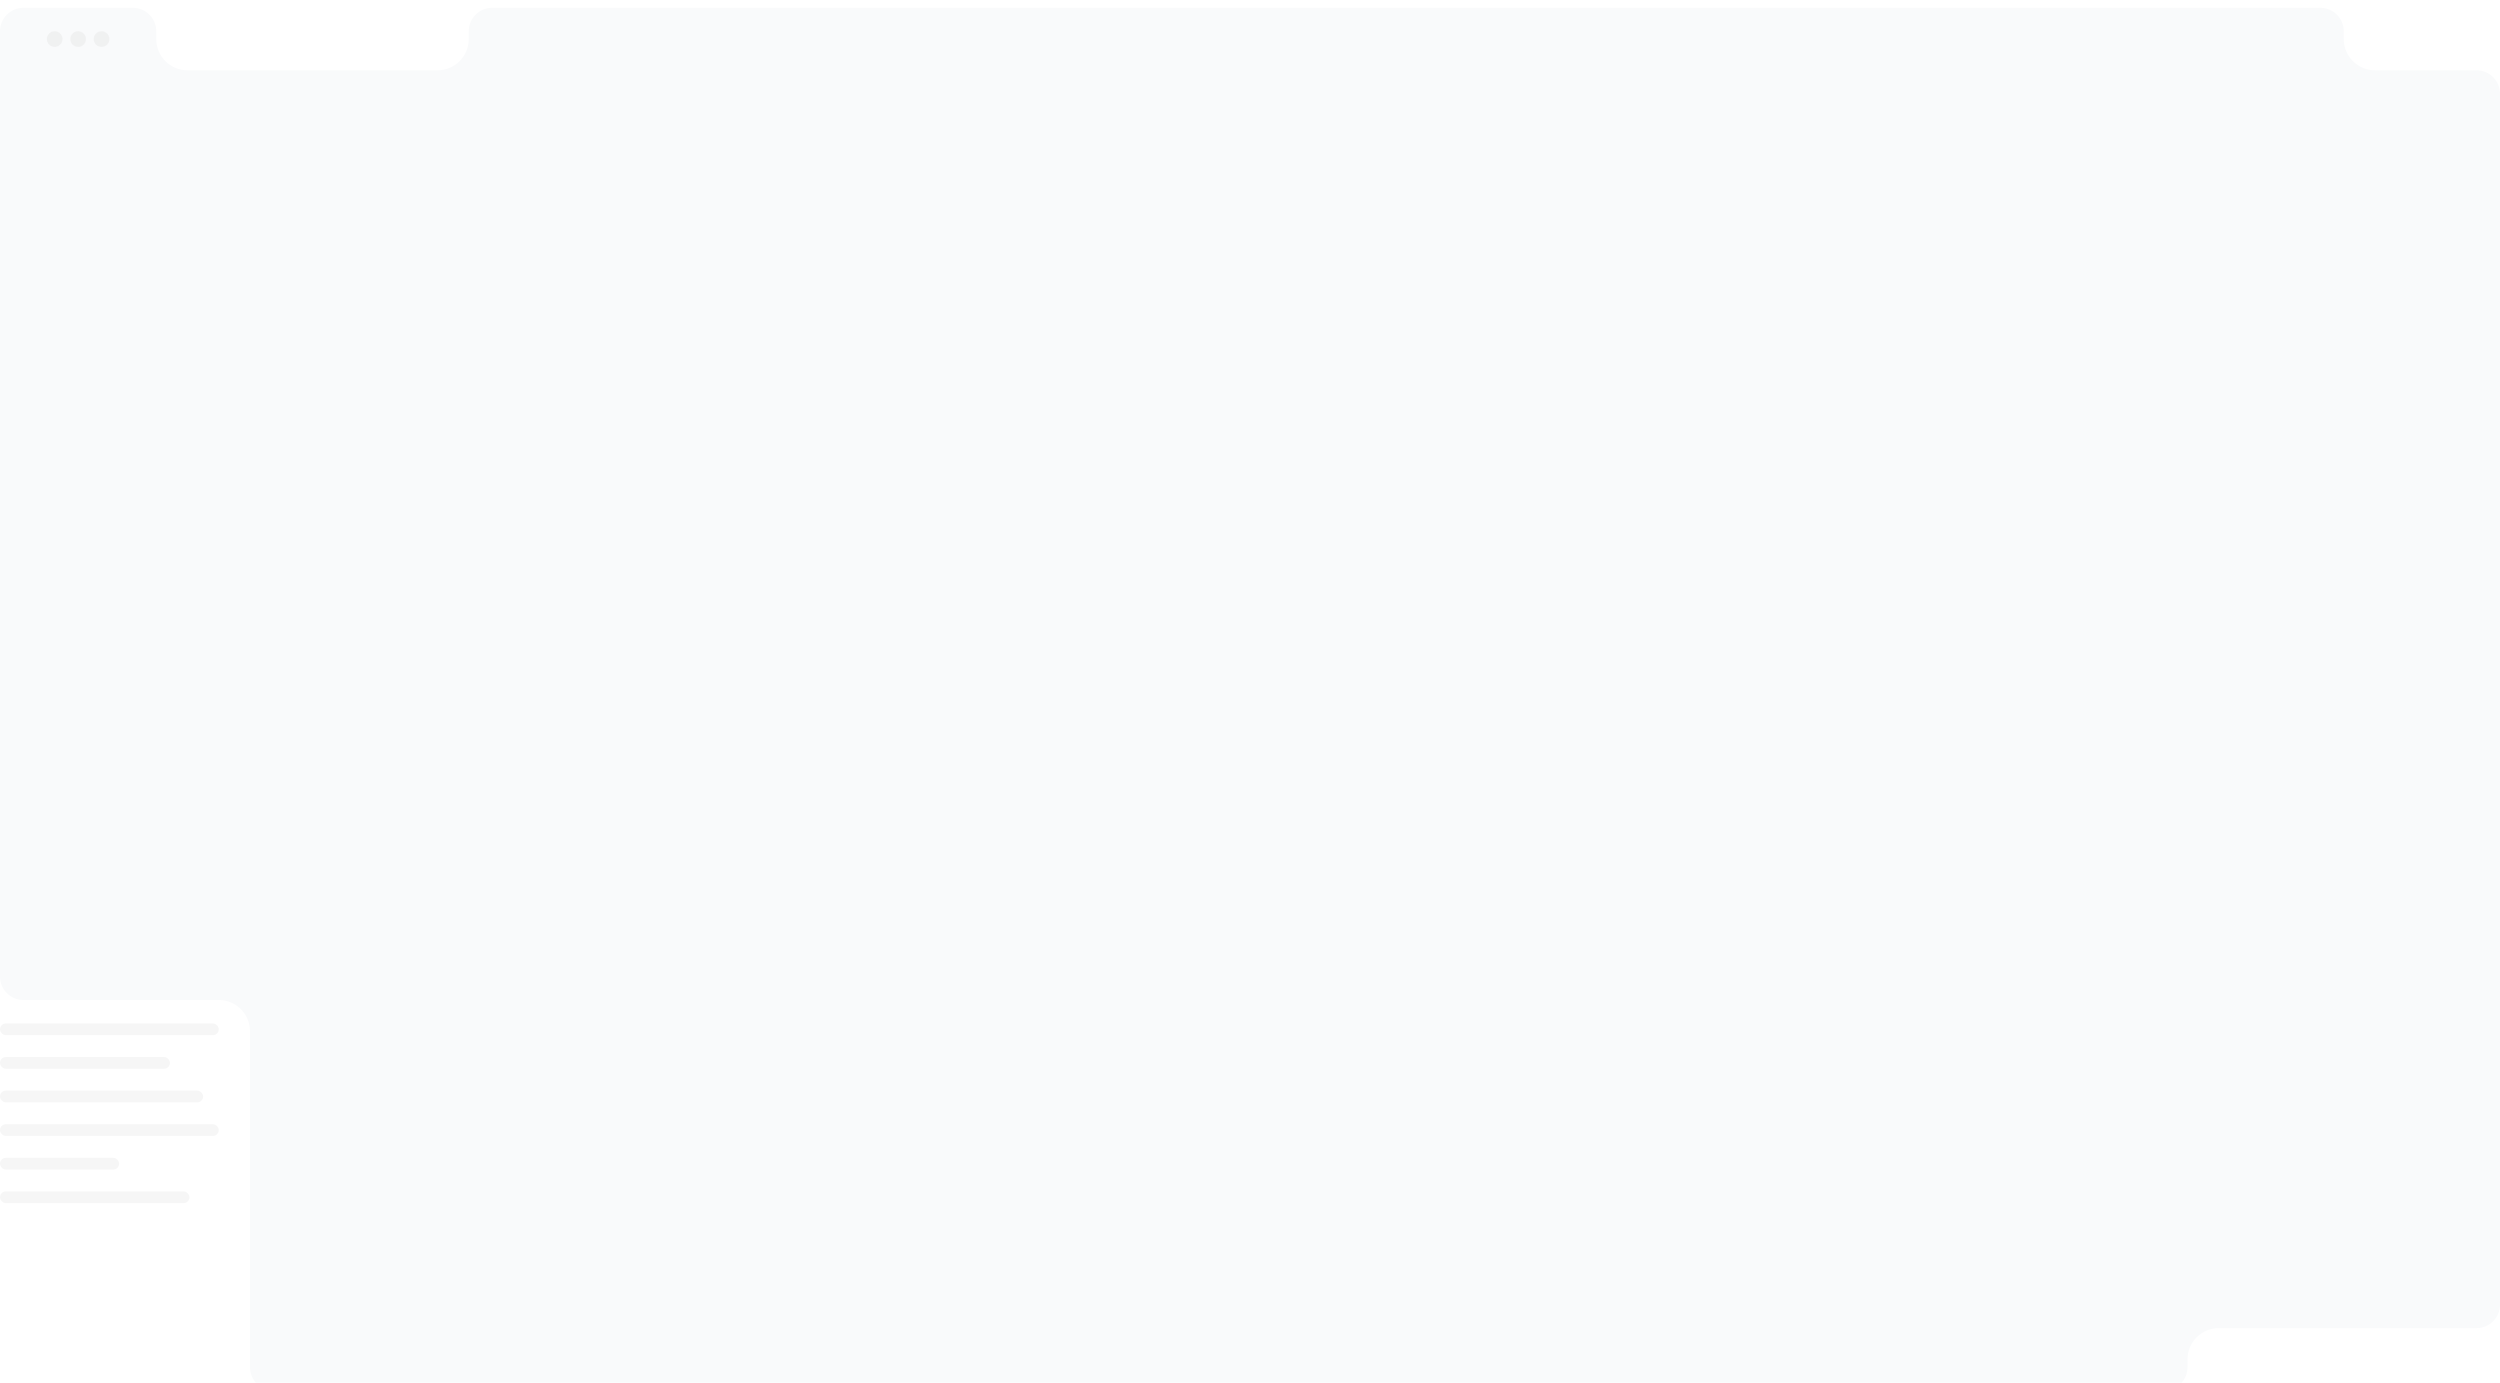 <svg xmlns="http://www.w3.org/2000/svg" width="1280" height="708" fill="none" viewBox="0 0 1280 708">
  <g clip-path="url(#a)">
    <g filter="url(#b)">
      <path fill="#F9FAFB" fill-rule="evenodd" d="M240 12c0-6.627 5.373-12 12-12h936c6.63 0 12 5.373 12 12v4c0 8.837 7.16 16 16 16h52c6.63 0 12 5.373 12 12v620c0 6.627-5.37 12-12 12h-132c-8.84 0-16 7.163-16 16v4c0 6.627-5.37 12-12 12H140c-6.627 0-12-5.373-12-12V524c0-8.837-7.163-16-16-16H12c-6.627 0-12-5.373-12-12V12C0 5.373 5.373 0 12 0h56c6.627 0 12 5.373 12 12v4c0 8.837 7.163 16 16 16h128c8.837 0 16-7.163 16-16v-4ZM0 700Z" clip-rule="evenodd"/>
    </g>
    <rect width="112" height="6" y="524" fill="#F6F6F6" rx="3"/>
    <rect width="87" height="6" y="541.2" fill="#F6F6F6" rx="3"/>
    <rect width="104" height="6" y="558.4" fill="#F6F6F6" rx="3"/>
    <rect width="112" height="6" y="575.6" fill="#F6F6F6" rx="3"/>
    <rect width="61" height="6" y="592.8" fill="#F6F6F6" rx="3"/>
    <rect width="97" height="6" y="610" fill="#F6F6F6" rx="3"/>
    <circle cx="28" cy="20" r="4" fill="#E9E8E8" opacity=".5"/>
    <circle cx="40" cy="20" r="4" fill="#E9E8E8" opacity=".5"/>
    <circle cx="52" cy="20" r="4" fill="#E9E8E8" opacity=".5"/>
  </g>
  <defs>
    <clipPath id="a">
      <path fill="#fff" d="M0 0h1280v708H0z"/>
    </clipPath>
    <filter id="b" width="1280" height="712" x="0" y="0" color-interpolation-filters="sRGB" filterUnits="userSpaceOnUse">
      <feFlood flood-opacity="0" result="BackgroundImageFix"/>
      <feBlend in="SourceGraphic" in2="BackgroundImageFix" result="shape"/>
      <feColorMatrix in="SourceAlpha" result="hardAlpha" values="0 0 0 0 0 0 0 0 0 0 0 0 0 0 0 0 0 0 127 0"/>
      <feOffset dy="4"/>
      <feGaussianBlur stdDeviation="4"/>
      <feComposite in2="hardAlpha" k2="-1" k3="1" operator="arithmetic"/>
      <feColorMatrix values="0 0 0 0 0.063 0 0 0 0 0.094 0 0 0 0 0.157 0 0 0 0.05 0"/>
      <feBlend in2="shape" result="effect1_innerShadow_2140_52998"/>
    </filter>
  </defs>
</svg>
